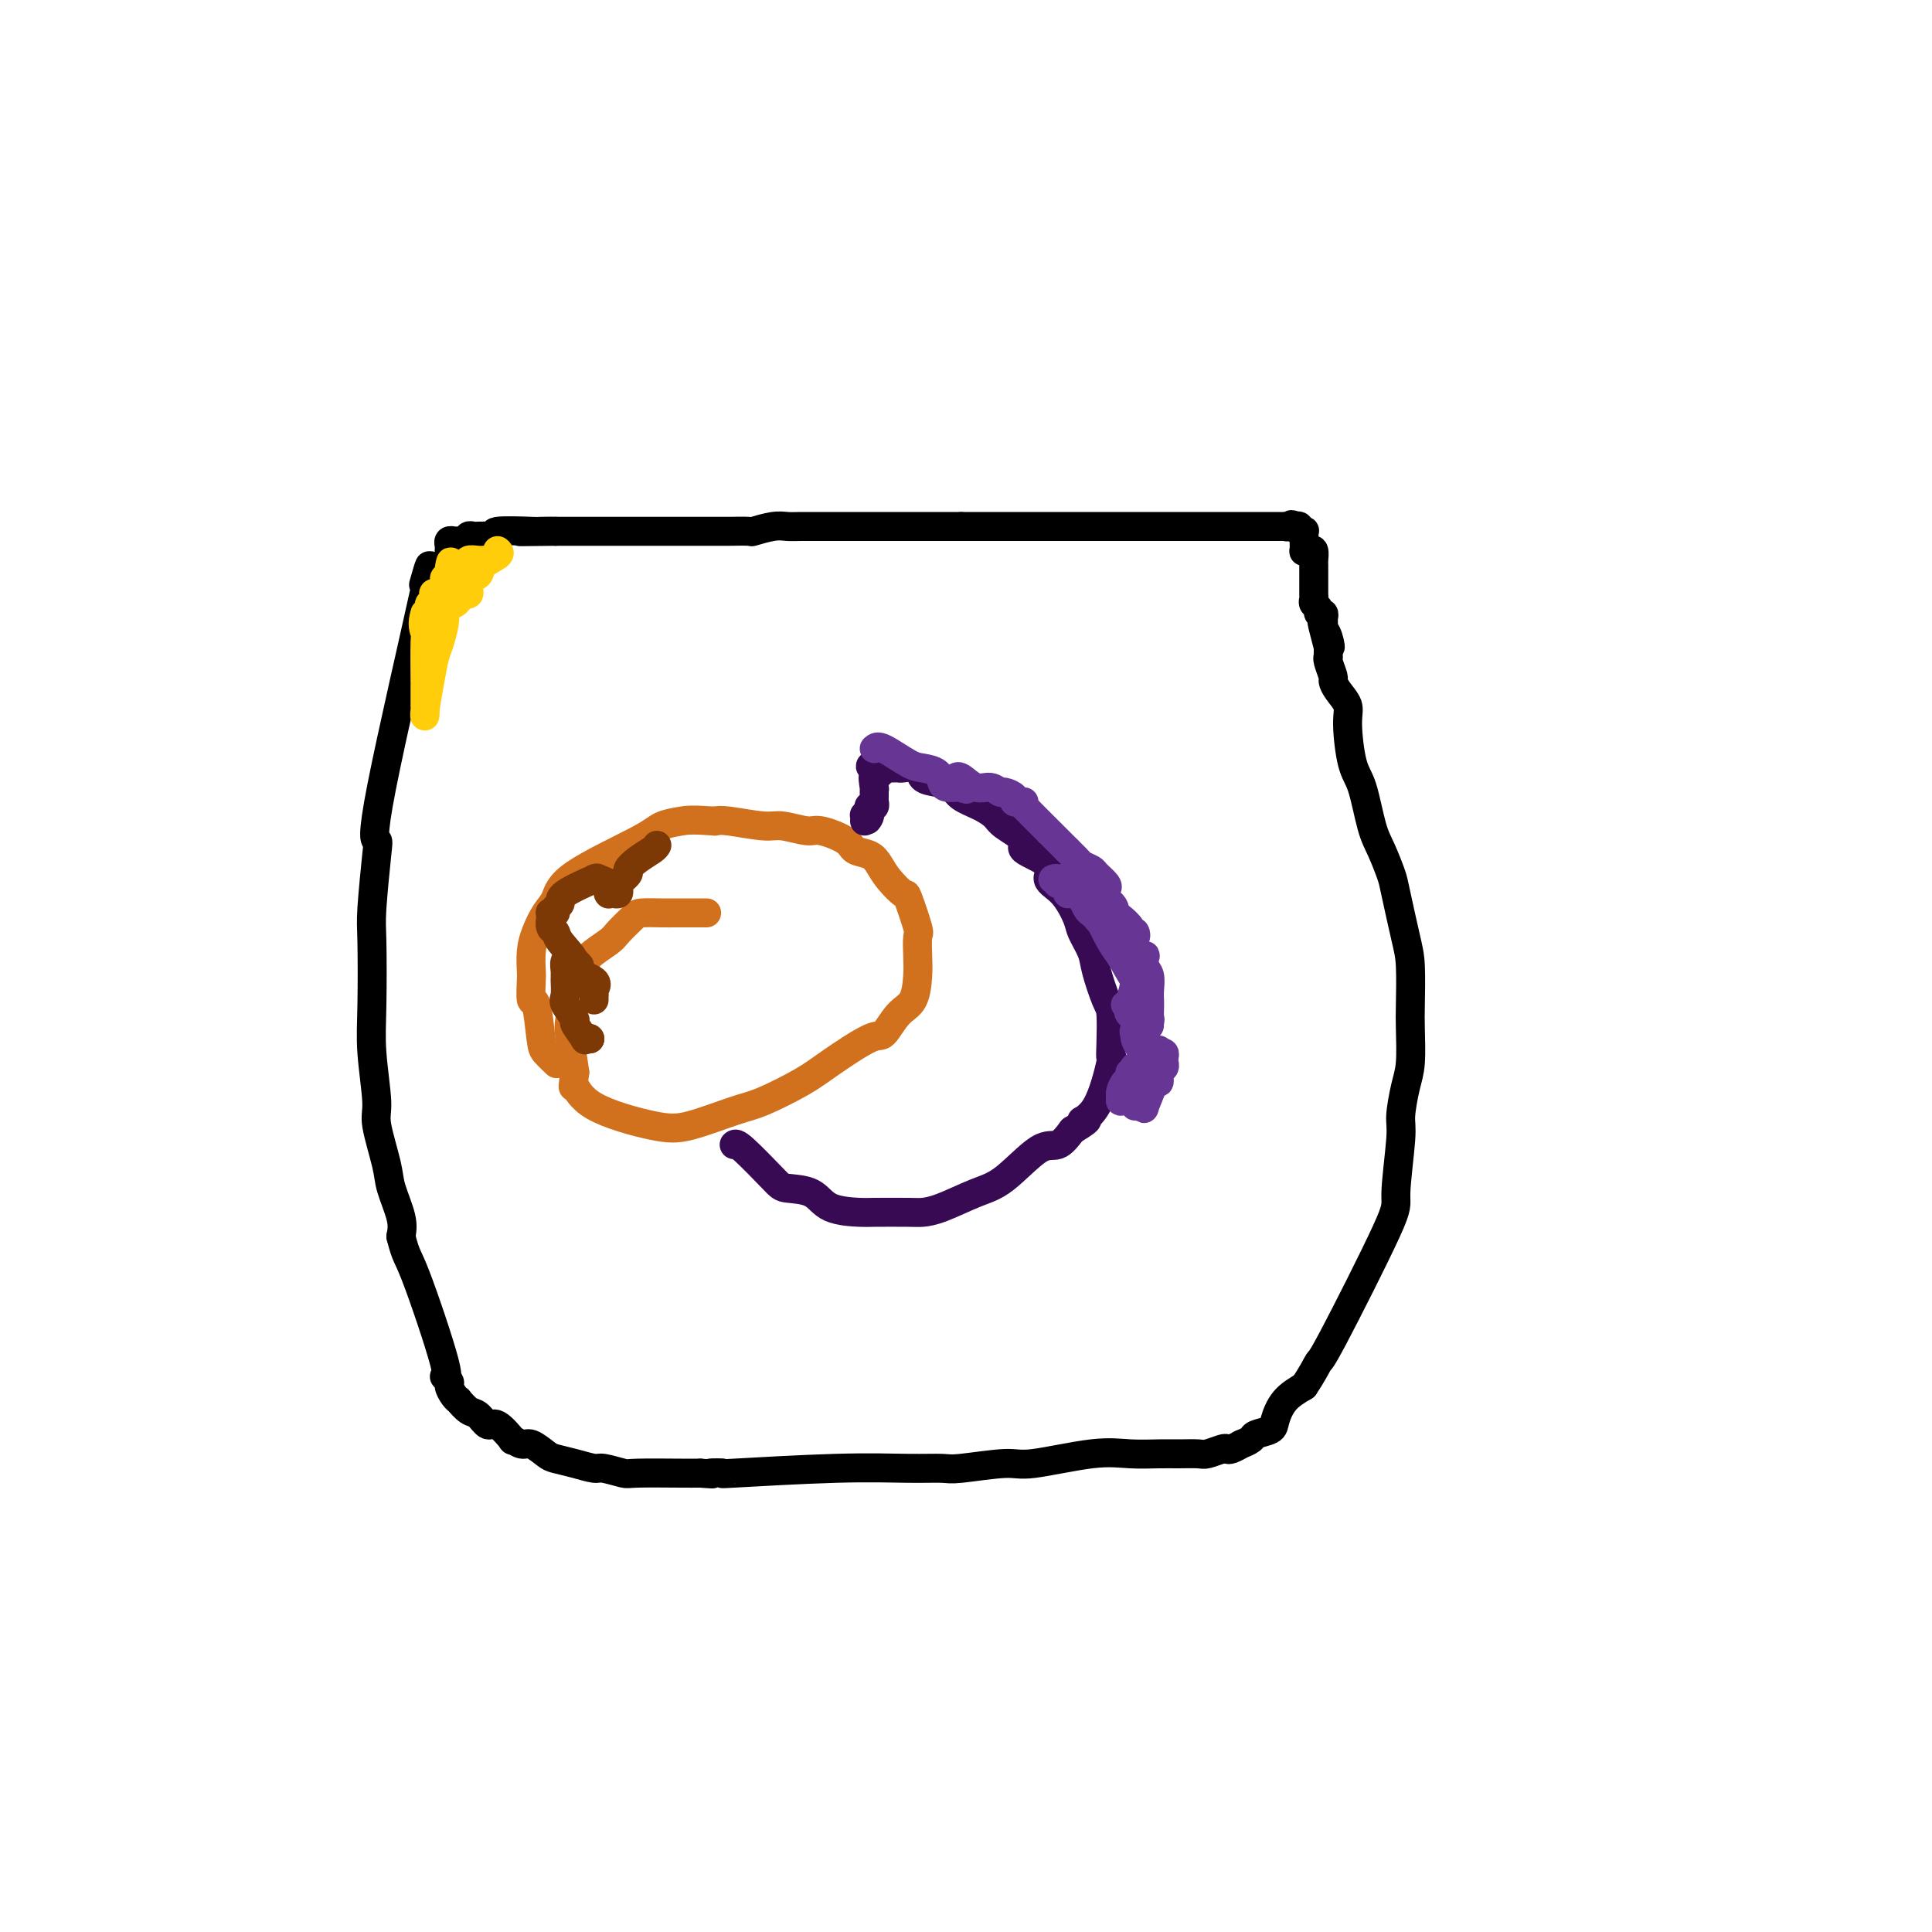 <svg viewBox='0 0 400 400' version='1.1' xmlns='http://www.w3.org/2000/svg' xmlns:xlink='http://www.w3.org/1999/xlink'><g fill='none' stroke='#000000' stroke-width='6' stroke-linecap='round' stroke-linejoin='round'><path d='M88,120c-0.264,0.929 -0.529,1.858 0,0c0.529,-1.858 1.851,-6.503 0,2c-1.851,8.503 -6.874,30.153 -9,41c-2.126,10.847 -1.354,10.892 -1,11c0.354,0.108 0.290,0.281 0,3c-0.290,2.719 -0.805,7.985 -1,11c-0.195,3.015 -0.068,3.779 0,7c0.068,3.221 0.078,8.900 0,13c-0.078,4.100 -0.243,6.621 0,10c0.243,3.379 0.896,7.614 1,10c0.104,2.386 -0.339,2.921 0,5c0.339,2.079 1.462,5.702 2,8c0.538,2.298 0.491,3.273 1,5c0.509,1.727 1.574,4.208 2,6c0.426,1.792 0.213,2.896 0,4'/><path d='M83,256c1.084,4.323 1.295,3.630 3,8c1.705,4.370 4.904,13.804 6,18c1.096,4.196 0.088,3.153 0,3c-0.088,-0.153 0.745,0.584 1,1c0.255,0.416 -0.069,0.511 0,1c0.069,0.489 0.532,1.372 1,2c0.468,0.628 0.941,1.000 1,1c0.059,0.000 -0.295,-0.371 0,0c0.295,0.371 1.240,1.484 2,2c0.760,0.516 1.337,0.435 2,1c0.663,0.565 1.413,1.778 2,2c0.587,0.222 1.009,-0.545 2,0c0.991,0.545 2.549,2.401 3,3c0.451,0.599 -0.204,-0.061 0,0c0.204,0.061 1.267,0.842 2,1c0.733,0.158 1.135,-0.307 2,0c0.865,0.307 2.193,1.388 3,2c0.807,0.612 1.092,0.756 2,1c0.908,0.244 2.439,0.587 4,1c1.561,0.413 3.153,0.895 4,1c0.847,0.105 0.948,-0.168 2,0c1.052,0.168 3.055,0.777 4,1c0.945,0.223 0.831,0.060 3,0c2.169,-0.060 6.623,-0.016 9,0c2.377,0.016 2.679,0.005 3,0c0.321,-0.005 0.660,-0.002 1,0'/><path d='M145,305c4.250,0.314 1.874,0.098 2,0c0.126,-0.098 2.755,-0.079 3,0c0.245,0.079 -1.893,0.219 2,0c3.893,-0.219 13.816,-0.795 21,-1c7.184,-0.205 11.628,-0.039 15,0c3.372,0.039 5.670,-0.050 7,0c1.330,0.050 1.690,0.238 4,0c2.310,-0.238 6.568,-0.901 9,-1c2.432,-0.099 3.037,0.366 6,0c2.963,-0.366 8.282,-1.562 12,-2c3.718,-0.438 5.834,-0.116 8,0c2.166,0.116 4.380,0.027 6,0c1.620,-0.027 2.644,0.006 4,0c1.356,-0.006 3.045,-0.053 4,0c0.955,0.053 1.178,0.207 2,0c0.822,-0.207 2.245,-0.773 3,-1c0.755,-0.227 0.844,-0.114 1,0c0.156,0.114 0.380,0.227 1,0c0.620,-0.227 1.638,-0.796 2,-1c0.362,-0.204 0.070,-0.044 0,0c-0.070,0.044 0.083,-0.029 0,0c-0.083,0.029 -0.402,0.161 0,0c0.402,-0.161 1.524,-0.616 2,-1c0.476,-0.384 0.307,-0.697 1,-1c0.693,-0.303 2.248,-0.597 3,-1c0.752,-0.403 0.703,-0.916 1,-2c0.297,-1.084 0.942,-2.738 2,-4c1.058,-1.262 2.529,-2.131 4,-3'/><path d='M270,287c1.752,-2.556 2.631,-4.446 3,-5c0.369,-0.554 0.228,0.227 3,-5c2.772,-5.227 8.458,-16.464 11,-22c2.542,-5.536 1.939,-5.373 2,-8c0.061,-2.627 0.787,-8.044 1,-11c0.213,-2.956 -0.087,-3.451 0,-5c0.087,-1.549 0.560,-4.150 1,-6c0.440,-1.850 0.848,-2.947 1,-5c0.152,-2.053 0.048,-5.061 0,-7c-0.048,-1.939 -0.039,-2.810 0,-5c0.039,-2.190 0.110,-5.699 0,-8c-0.110,-2.301 -0.400,-3.395 -1,-6c-0.600,-2.605 -1.512,-6.721 -2,-9c-0.488,-2.279 -0.554,-2.720 -1,-4c-0.446,-1.280 -1.272,-3.399 -2,-5c-0.728,-1.601 -1.356,-2.683 -2,-5c-0.644,-2.317 -1.303,-5.870 -2,-8c-0.697,-2.130 -1.430,-2.837 -2,-5c-0.570,-2.163 -0.975,-5.782 -1,-8c-0.025,-2.218 0.329,-3.035 0,-4c-0.329,-0.965 -1.342,-2.077 -2,-3c-0.658,-0.923 -0.961,-1.658 -1,-2c-0.039,-0.342 0.186,-0.291 0,-1c-0.186,-0.709 -0.782,-2.179 -1,-3c-0.218,-0.821 -0.058,-0.993 0,-1c0.058,-0.007 0.016,0.152 0,0c-0.016,-0.152 -0.004,-0.615 0,-1c0.004,-0.385 0.002,-0.693 0,-1'/><path d='M275,134c-2.492,-9.477 -0.720,-3.169 0,-1c0.720,2.169 0.390,0.199 0,-1c-0.390,-1.199 -0.841,-1.627 -1,-2c-0.159,-0.373 -0.028,-0.691 0,-1c0.028,-0.309 -0.049,-0.608 0,-1c0.049,-0.392 0.223,-0.879 0,-1c-0.223,-0.121 -0.844,0.122 -1,0c-0.156,-0.122 0.154,-0.608 0,-1c-0.154,-0.392 -0.773,-0.691 -1,-1c-0.227,-0.309 -0.061,-0.630 0,-1c0.061,-0.370 0.016,-0.791 0,-1c-0.016,-0.209 -0.004,-0.207 0,0c0.004,0.207 0.001,0.618 0,0c-0.001,-0.618 0.000,-2.264 0,-3c-0.000,-0.736 -0.003,-0.561 0,-1c0.003,-0.439 0.011,-1.491 0,-2c-0.011,-0.509 -0.041,-0.474 0,-1c0.041,-0.526 0.155,-1.612 0,-2c-0.155,-0.388 -0.577,-0.079 -1,0c-0.423,0.079 -0.846,-0.074 -1,0c-0.154,0.074 -0.040,0.373 0,0c0.040,-0.373 0.007,-1.420 0,-2c-0.007,-0.580 0.013,-0.695 0,-1c-0.013,-0.305 -0.059,-0.800 0,-1c0.059,-0.200 0.222,-0.105 0,0c-0.222,0.105 -0.829,0.221 -1,0c-0.171,-0.221 0.094,-0.777 0,-1c-0.094,-0.223 -0.547,-0.111 -1,0'/><path d='M268,109c-0.781,-0.774 -0.735,-0.207 -1,0c-0.265,0.207 -0.843,0.056 -1,0c-0.157,-0.056 0.106,-0.015 0,0c-0.106,0.015 -0.582,0.004 -1,0c-0.418,-0.004 -0.778,-0.001 -1,0c-0.222,0.001 -0.307,0.000 -1,0c-0.693,-0.000 -1.995,-0.000 -3,0c-1.005,0.000 -1.712,0.000 -3,0c-1.288,-0.000 -3.155,-0.000 -4,0c-0.845,0.000 -0.667,0.000 -1,0c-0.333,-0.000 -1.175,-0.000 -2,0c-0.825,0.000 -1.632,0.000 -2,0c-0.368,-0.000 -0.296,-0.000 -1,0c-0.704,0.000 -2.184,0.000 -3,0c-0.816,-0.000 -0.968,-0.000 -1,0c-0.032,0.000 0.055,0.000 0,0c-0.055,-0.000 -0.254,-0.000 -1,0c-0.746,0.000 -2.040,0.000 -3,0c-0.960,-0.000 -1.586,-0.000 -3,0c-1.414,0.000 -3.617,0.000 -5,0c-1.383,-0.000 -1.948,-0.000 -3,0c-1.052,0.000 -2.591,0.000 -4,0c-1.409,-0.000 -2.688,-0.000 -4,0c-1.312,0.000 -2.659,0.000 -4,0c-1.341,0.000 -2.677,0.000 -4,0c-1.323,0.000 -2.633,0.000 -4,0c-1.367,0.000 -2.791,0.000 -4,0c-1.209,0.000 -2.203,-0.000 -3,0c-0.797,0.000 -1.399,0.000 -2,0'/><path d='M199,109c-11.059,0.000 -4.206,0.000 -2,0c2.206,-0.000 -0.236,-0.000 -2,0c-1.764,0.000 -2.850,0.000 -4,0c-1.150,-0.000 -2.364,-0.000 -3,0c-0.636,0.000 -0.696,0.000 -2,0c-1.304,-0.000 -3.854,-0.000 -5,0c-1.146,0.000 -0.887,0.000 -2,0c-1.113,-0.000 -3.598,-0.001 -5,0c-1.402,0.001 -1.722,0.004 -3,0c-1.278,-0.004 -3.516,-0.015 -5,0c-1.484,0.015 -2.215,0.057 -3,0c-0.785,-0.057 -1.623,-0.211 -3,0c-1.377,0.211 -3.292,0.789 -4,1c-0.708,0.211 -0.208,0.057 -1,0c-0.792,-0.057 -2.877,-0.015 -4,0c-1.123,0.015 -1.286,0.004 -2,0c-0.714,-0.004 -1.981,-0.001 -3,0c-1.019,0.001 -1.792,0.000 -3,0c-1.208,-0.000 -2.853,-0.000 -4,0c-1.147,0.000 -1.798,0.000 -3,0c-1.202,-0.000 -2.955,-0.000 -4,0c-1.045,0.000 -1.382,0.000 -2,0c-0.618,-0.000 -1.518,-0.000 -3,0c-1.482,0.000 -3.546,0.000 -4,0c-0.454,-0.000 0.702,-0.000 0,0c-0.702,0.000 -3.260,0.000 -4,0c-0.740,-0.000 0.339,-0.000 0,0c-0.339,0.000 -2.097,0.000 -3,0c-0.903,-0.000 -0.952,-0.000 -1,0'/><path d='M115,110c-13.389,0.156 -4.860,0.046 -2,0c2.860,-0.046 0.052,-0.026 -1,0c-1.052,0.026 -0.349,0.060 -2,0c-1.651,-0.060 -5.657,-0.212 -7,0c-1.343,0.212 -0.023,0.789 0,1c0.023,0.211 -1.250,0.057 -2,0c-0.750,-0.057 -0.975,-0.016 -1,0c-0.025,0.016 0.150,0.008 0,0c-0.150,-0.008 -0.627,-0.016 -1,0c-0.373,0.016 -0.643,0.057 -1,0c-0.357,-0.057 -0.802,-0.211 -1,0c-0.198,0.211 -0.148,0.788 0,1c0.148,0.212 0.393,0.060 0,0c-0.393,-0.060 -1.426,-0.026 -2,0c-0.574,0.026 -0.690,0.046 -1,0c-0.310,-0.046 -0.815,-0.157 -1,0c-0.185,0.157 -0.050,0.581 0,1c0.050,0.419 0.014,0.834 0,1c-0.014,0.166 -0.007,0.083 0,0'/></g>
<g fill='none' stroke='#D2711D' stroke-width='6' stroke-linecap='round' stroke-linejoin='round'><path d='M146,189c0.265,-0.000 0.530,-0.000 0,0c-0.530,0.000 -1.856,0.001 -3,0c-1.144,-0.001 -2.107,-0.004 -3,0c-0.893,0.004 -1.717,0.016 -3,0c-1.283,-0.016 -3.024,-0.061 -4,0c-0.976,0.061 -1.188,0.229 -2,1c-0.812,0.771 -2.225,2.145 -3,3c-0.775,0.855 -0.910,1.193 -2,2c-1.090,0.807 -3.133,2.085 -4,3c-0.867,0.915 -0.559,1.466 -1,2c-0.441,0.534 -1.632,1.049 -2,2c-0.368,0.951 0.087,2.337 0,4c-0.087,1.663 -0.716,3.601 -1,5c-0.284,1.399 -0.224,2.257 0,4c0.224,1.743 0.612,4.372 1,7'/><path d='M119,222c-0.537,4.211 -0.381,2.740 0,3c0.381,0.260 0.986,2.251 4,4c3.014,1.749 8.438,3.255 12,4c3.562,0.745 5.263,0.729 8,0c2.737,-0.729 6.509,-2.172 9,-3c2.491,-0.828 3.702,-1.041 6,-2c2.298,-0.959 5.682,-2.662 8,-4c2.318,-1.338 3.570,-2.309 6,-4c2.430,-1.691 6.038,-4.101 8,-5c1.962,-0.899 2.277,-0.287 3,-1c0.723,-0.713 1.853,-2.752 3,-4c1.147,-1.248 2.309,-1.705 3,-3c0.691,-1.295 0.910,-3.427 1,-5c0.090,-1.573 0.051,-2.587 0,-4c-0.051,-1.413 -0.114,-3.225 0,-4c0.114,-0.775 0.406,-0.515 0,-2c-0.406,-1.485 -1.511,-4.716 -2,-6c-0.489,-1.284 -0.362,-0.619 -1,-1c-0.638,-0.381 -2.041,-1.806 -3,-3c-0.959,-1.194 -1.475,-2.156 -2,-3c-0.525,-0.844 -1.058,-1.570 -2,-2c-0.942,-0.430 -2.293,-0.564 -3,-1c-0.707,-0.436 -0.769,-1.174 -2,-2c-1.231,-0.826 -3.632,-1.742 -5,-2c-1.368,-0.258 -1.704,0.141 -3,0c-1.296,-0.141 -3.554,-0.821 -5,-1c-1.446,-0.179 -2.082,0.144 -4,0c-1.918,-0.144 -5.120,-0.755 -7,-1c-1.880,-0.245 -2.440,-0.122 -3,0'/><path d='M148,170c-4.775,-0.347 -5.712,-0.213 -7,0c-1.288,0.213 -2.925,0.506 -4,1c-1.075,0.494 -1.587,1.188 -5,3c-3.413,1.812 -9.727,4.742 -13,7c-3.273,2.258 -3.504,3.845 -4,5c-0.496,1.155 -1.257,1.878 -2,3c-0.743,1.122 -1.468,2.642 -2,4c-0.532,1.358 -0.872,2.554 -1,4c-0.128,1.446 -0.045,3.144 0,4c0.045,0.856 0.052,0.872 0,2c-0.052,1.128 -0.164,3.367 0,4c0.164,0.633 0.605,-0.342 1,1c0.395,1.342 0.745,4.999 1,7c0.255,2.001 0.415,2.346 1,3c0.585,0.654 1.596,1.615 2,2c0.404,0.385 0.202,0.192 0,0'/></g>
<g fill='none' stroke='#FFCD0A' stroke-width='6' stroke-linecap='round' stroke-linejoin='round'><path d='M103,114c0.326,0.252 0.651,0.505 0,1c-0.651,0.495 -2.279,1.233 -3,2c-0.721,0.767 -0.536,1.565 -1,2c-0.464,0.435 -1.578,0.508 -2,1c-0.422,0.492 -0.150,1.402 0,2c0.150,0.598 0.180,0.883 0,1c-0.180,0.117 -0.570,0.067 -1,0c-0.430,-0.067 -0.900,-0.152 -1,0c-0.100,0.152 0.169,0.539 0,1c-0.169,0.461 -0.775,0.996 -1,1c-0.225,0.004 -0.069,-0.524 0,-1c0.069,-0.476 0.049,-0.901 0,-1c-0.049,-0.099 -0.129,0.127 0,0c0.129,-0.127 0.465,-0.608 1,-1c0.535,-0.392 1.267,-0.696 2,-1'/><path d='M97,121c0.849,-1.463 1.471,-3.120 2,-4c0.529,-0.880 0.964,-0.984 1,-1c0.036,-0.016 -0.326,0.055 -1,0c-0.674,-0.055 -1.659,-0.237 -2,0c-0.341,0.237 -0.037,0.893 0,1c0.037,0.107 -0.194,-0.335 -1,0c-0.806,0.335 -2.188,1.447 -3,2c-0.812,0.553 -1.054,0.548 -1,1c0.054,0.452 0.403,1.360 0,2c-0.403,0.640 -1.558,1.011 -2,1c-0.442,-0.011 -0.170,-0.406 0,0c0.170,0.406 0.239,1.611 0,2c-0.239,0.389 -0.786,-0.040 -1,0c-0.214,0.040 -0.096,0.549 0,1c0.096,0.451 0.170,0.843 0,1c-0.170,0.157 -0.585,0.078 -1,0'/><path d='M88,127c-0.774,2.150 -0.207,3.525 0,4c0.207,0.475 0.056,0.049 0,2c-0.056,1.951 -0.015,6.278 0,8c0.015,1.722 0.004,0.838 0,1c-0.004,0.162 -0.001,1.371 0,2c0.001,0.629 -0.001,0.677 0,1c0.001,0.323 0.003,0.920 0,1c-0.003,0.080 -0.012,-0.356 0,0c0.012,0.356 0.044,1.503 0,2c-0.044,0.497 -0.166,0.344 0,-1c0.166,-1.344 0.619,-3.879 1,-6c0.381,-2.121 0.691,-3.828 1,-5c0.309,-1.172 0.618,-1.809 1,-3c0.382,-1.191 0.838,-2.935 1,-4c0.162,-1.065 0.029,-1.451 0,-2c-0.029,-0.549 0.045,-1.260 0,-2c-0.045,-0.740 -0.208,-1.508 0,-2c0.208,-0.492 0.788,-0.706 1,-1c0.212,-0.294 0.057,-0.666 0,-1c-0.057,-0.334 -0.015,-0.628 0,-1c0.015,-0.372 0.004,-0.820 0,-1c-0.004,-0.180 -0.002,-0.090 0,0'/><path d='M93,119c0.729,-4.713 0.051,-1.995 0,-1c-0.051,0.995 0.525,0.268 1,0c0.475,-0.268 0.850,-0.077 1,0c0.150,0.077 0.075,0.038 0,0'/></g>
<g fill='none' stroke='#7C3805' stroke-width='6' stroke-linecap='round' stroke-linejoin='round'><path d='M136,175c-0.148,0.253 -0.296,0.505 -1,1c-0.704,0.495 -1.965,1.232 -3,2c-1.035,0.768 -1.846,1.569 -2,2c-0.154,0.431 0.348,0.494 0,1c-0.348,0.506 -1.547,1.456 -2,2c-0.453,0.544 -0.160,0.681 0,1c0.160,0.319 0.186,0.819 0,1c-0.186,0.181 -0.586,0.045 -1,0c-0.414,-0.045 -0.843,0.003 -1,0c-0.157,-0.003 -0.040,-0.056 0,0c0.040,0.056 0.005,0.222 0,0c-0.005,-0.222 0.019,-0.833 0,-1c-0.019,-0.167 -0.082,0.109 0,0c0.082,-0.109 0.309,-0.603 0,-1c-0.309,-0.397 -1.155,-0.699 -2,-1'/><path d='M124,182c-0.630,-0.423 -1.206,0.019 -1,0c0.206,-0.019 1.195,-0.499 0,0c-1.195,0.499 -4.573,1.976 -6,3c-1.427,1.024 -0.904,1.594 -1,2c-0.096,0.406 -0.810,0.647 -1,1c-0.190,0.353 0.144,0.819 0,1c-0.144,0.181 -0.767,0.075 -1,0c-0.233,-0.075 -0.076,-0.121 0,0c0.076,0.121 0.071,0.410 0,1c-0.071,0.590 -0.209,1.481 0,2c0.209,0.519 0.765,0.667 1,1c0.235,0.333 0.150,0.852 1,2c0.850,1.148 2.634,2.925 3,4c0.366,1.075 -0.687,1.449 0,2c0.687,0.551 3.112,1.278 4,2c0.888,0.722 0.238,1.439 0,2c-0.238,0.561 -0.064,0.965 0,1c0.064,0.035 0.017,-0.298 0,0c-0.017,0.298 -0.005,1.228 0,1c0.005,-0.228 0.002,-1.614 0,-3'/><path d='M123,204c0.701,1.226 -2.046,-1.711 -3,-3c-0.954,-1.289 -0.116,-0.932 0,-1c0.116,-0.068 -0.491,-0.562 -1,-1c-0.509,-0.438 -0.921,-0.820 -1,-1c-0.079,-0.180 0.176,-0.157 0,0c-0.176,0.157 -0.781,0.449 -1,1c-0.219,0.551 -0.050,1.360 0,2c0.050,0.640 -0.017,1.111 0,2c0.017,0.889 0.117,2.197 0,3c-0.117,0.803 -0.453,1.101 0,2c0.453,0.899 1.694,2.399 2,3c0.306,0.601 -0.324,0.305 0,1c0.324,0.695 1.602,2.382 2,3c0.398,0.618 -0.085,0.166 0,0c0.085,-0.166 0.739,-0.048 1,0c0.261,0.048 0.131,0.024 0,0'/><path d='M122,215c0.000,0.000 0.100,0.100 0.1,0.1'/><path d='M122,215c0.000,0.000 0.100,0.100 0.1,0.1'/></g>
<g fill='none' stroke='#370A53' stroke-width='6' stroke-linecap='round' stroke-linejoin='round'><path d='M152,237c0.222,-0.198 0.443,-0.397 2,1c1.557,1.397 4.449,4.388 6,6c1.551,1.612 1.762,1.843 3,2c1.238,0.157 3.505,0.238 5,1c1.495,0.762 2.220,2.204 4,3c1.780,0.796 4.616,0.944 6,1c1.384,0.056 1.317,0.019 3,0c1.683,-0.019 5.115,-0.021 7,0c1.885,0.021 2.223,0.064 3,0c0.777,-0.064 1.993,-0.236 4,-1c2.007,-0.764 4.806,-2.122 7,-3c2.194,-0.878 3.784,-1.277 6,-3c2.216,-1.723 5.058,-4.772 7,-6c1.942,-1.228 2.983,-0.637 4,-1c1.017,-0.363 2.008,-1.682 3,-3'/><path d='M222,234c5.115,-3.045 2.404,-2.156 2,-2c-0.404,0.156 1.500,-0.420 3,-3c1.500,-2.580 2.596,-7.163 3,-9c0.404,-1.837 0.115,-0.929 0,-1c-0.115,-0.071 -0.057,-1.123 0,-3c0.057,-1.877 0.113,-4.579 0,-6c-0.113,-1.421 -0.396,-1.561 -1,-3c-0.604,-1.439 -1.529,-4.178 -2,-6c-0.471,-1.822 -0.489,-2.728 -1,-4c-0.511,-1.272 -1.515,-2.910 -2,-4c-0.485,-1.090 -0.451,-1.633 -1,-3c-0.549,-1.367 -1.681,-3.558 -3,-5c-1.319,-1.442 -2.826,-2.133 -3,-3c-0.174,-0.867 0.985,-1.909 0,-3c-0.985,-1.091 -4.114,-2.232 -5,-3c-0.886,-0.768 0.471,-1.164 0,-2c-0.471,-0.836 -2.769,-2.111 -4,-3c-1.231,-0.889 -1.396,-1.390 -2,-2c-0.604,-0.610 -1.647,-1.328 -3,-2c-1.353,-0.672 -3.015,-1.298 -4,-2c-0.985,-0.702 -1.294,-1.480 -2,-2c-0.706,-0.520 -1.811,-0.780 -3,-1c-1.189,-0.220 -2.464,-0.399 -3,-1c-0.536,-0.601 -0.332,-1.625 -1,-2c-0.668,-0.375 -2.207,-0.100 -3,0c-0.793,0.100 -0.842,0.027 -1,0c-0.158,-0.027 -0.427,-0.007 -1,0c-0.573,0.007 -1.449,0.002 -2,0c-0.551,-0.002 -0.775,-0.001 -1,0'/><path d='M182,159c-3.652,-1.272 -0.782,0.548 0,1c0.782,0.452 -0.522,-0.464 -1,0c-0.478,0.464 -0.128,2.309 0,3c0.128,0.691 0.034,0.228 0,0c-0.034,-0.228 -0.009,-0.220 0,0c0.009,0.220 0.004,0.651 0,1c-0.004,0.349 -0.005,0.616 0,1c0.005,0.384 0.015,0.887 0,1c-0.015,0.113 -0.057,-0.163 0,0c0.057,0.163 0.211,0.765 0,1c-0.211,0.235 -0.789,0.104 -1,0c-0.211,-0.104 -0.057,-0.182 0,0c0.057,0.182 0.016,0.623 0,1c-0.016,0.377 -0.008,0.688 0,1'/><path d='M180,169c-0.536,1.563 -0.876,0.470 -1,0c-0.124,-0.470 -0.033,-0.319 0,0c0.033,0.319 0.010,0.805 0,1c-0.010,0.195 -0.005,0.097 0,0'/></g>
<g fill='none' stroke='#673594' stroke-width='6' stroke-linecap='round' stroke-linejoin='round'><path d='M181,155c0.348,-0.314 0.695,-0.628 2,0c1.305,0.628 3.567,2.196 5,3c1.433,0.804 2.037,0.842 3,1c0.963,0.158 2.286,0.435 3,1c0.714,0.565 0.818,1.419 1,2c0.182,0.581 0.441,0.888 1,1c0.559,0.112 1.418,0.030 2,0c0.582,-0.030 0.887,-0.008 1,0c0.113,0.008 0.032,0.002 0,0c-0.032,-0.002 -0.016,-0.001 0,0'/><path d='M199,163c2.556,1.074 -0.052,-0.240 -1,-1c-0.948,-0.760 -0.234,-0.965 0,-1c0.234,-0.035 -0.011,0.100 0,0c0.011,-0.100 0.278,-0.434 1,0c0.722,0.434 1.900,1.636 3,2c1.100,0.364 2.122,-0.109 3,0c0.878,0.109 1.611,0.800 2,1c0.389,0.200 0.435,-0.090 1,0c0.565,0.090 1.650,0.559 2,1c0.350,0.441 -0.033,0.852 0,1c0.033,0.148 0.484,0.031 1,0c0.516,-0.031 1.099,0.024 1,0c-0.099,-0.024 -0.880,-0.128 -1,0c-0.120,0.128 0.421,0.488 1,1c0.579,0.512 1.194,1.176 2,2c0.806,0.824 1.802,1.807 3,3c1.198,1.193 2.599,2.597 4,4'/><path d='M221,176c2.577,2.484 2.519,2.694 3,3c0.481,0.306 1.499,0.710 2,1c0.501,0.290 0.484,0.467 1,1c0.516,0.533 1.565,1.422 2,2c0.435,0.578 0.256,0.846 0,1c-0.256,0.154 -0.589,0.195 -1,0c-0.411,-0.195 -0.898,-0.626 -1,-1c-0.102,-0.374 0.183,-0.689 0,-1c-0.183,-0.311 -0.835,-0.616 -1,-1c-0.165,-0.384 0.155,-0.848 0,-1c-0.155,-0.152 -0.787,0.008 -1,0c-0.213,-0.008 -0.008,-0.182 0,0c0.008,0.182 -0.180,0.721 0,1c0.180,0.279 0.730,0.297 1,1c0.270,0.703 0.262,2.090 1,3c0.738,0.910 2.222,1.344 3,2c0.778,0.656 0.848,1.533 1,2c0.152,0.467 0.384,0.522 1,1c0.616,0.478 1.616,1.378 2,2c0.384,0.622 0.153,0.966 0,1c-0.153,0.034 -0.229,-0.241 0,0c0.229,0.241 0.763,0.998 1,1c0.237,0.002 0.177,-0.752 0,-1c-0.177,-0.248 -0.471,0.010 -1,0c-0.529,-0.010 -1.294,-0.289 -2,-1c-0.706,-0.711 -1.353,-1.856 -2,-3'/><path d='M230,189c-0.739,-0.746 -0.587,-1.110 -1,-1c-0.413,0.110 -1.393,0.694 -2,0c-0.607,-0.694 -0.843,-2.666 -1,-3c-0.157,-0.334 -0.236,0.971 0,2c0.236,1.029 0.786,1.783 1,2c0.214,0.217 0.093,-0.103 0,0c-0.093,0.103 -0.157,0.627 0,1c0.157,0.373 0.536,0.594 1,1c0.464,0.406 1.012,0.998 1,1c-0.012,0.002 -0.583,-0.586 -1,-1c-0.417,-0.414 -0.680,-0.655 -1,-1c-0.320,-0.345 -0.696,-0.794 -1,-1c-0.304,-0.206 -0.534,-0.170 -1,-1c-0.466,-0.830 -1.167,-2.528 -2,-3c-0.833,-0.472 -1.797,0.280 -2,0c-0.203,-0.280 0.354,-1.591 0,-2c-0.354,-0.409 -1.618,0.085 -2,0c-0.382,-0.085 0.119,-0.749 0,-1c-0.119,-0.251 -0.857,-0.088 -1,0c-0.143,0.088 0.308,0.101 1,0c0.692,-0.101 1.626,-0.314 2,0c0.374,0.314 0.187,1.157 0,2'/><path d='M221,184c0.828,0.524 1.398,0.834 2,1c0.602,0.166 1.234,0.188 2,1c0.766,0.812 1.664,2.413 2,3c0.336,0.587 0.109,0.159 0,0c-0.109,-0.159 -0.098,-0.048 0,0c0.098,0.048 0.285,0.034 0,0c-0.285,-0.034 -1.042,-0.087 -1,0c0.042,0.087 0.882,0.314 1,0c0.118,-0.314 -0.488,-1.169 0,0c0.488,1.169 2.068,4.361 3,6c0.932,1.639 1.214,1.725 2,3c0.786,1.275 2.074,3.739 3,5c0.926,1.261 1.488,1.319 2,3c0.512,1.681 0.972,4.987 1,6c0.028,1.013 -0.377,-0.266 -1,-1c-0.623,-0.734 -1.464,-0.924 -2,-1c-0.536,-0.076 -0.768,-0.038 -1,0'/><path d='M234,210c-0.638,-0.475 -0.234,-0.664 0,-1c0.234,-0.336 0.296,-0.819 0,-1c-0.296,-0.181 -0.951,-0.059 -1,0c-0.049,0.059 0.508,0.054 1,-1c0.492,-1.054 0.920,-3.158 1,-4c0.080,-0.842 -0.189,-0.424 0,-1c0.189,-0.576 0.834,-2.148 1,-3c0.166,-0.852 -0.148,-0.983 0,-1c0.148,-0.017 0.758,0.082 1,0c0.242,-0.082 0.117,-0.345 0,0c-0.117,0.345 -0.228,1.299 0,2c0.228,0.701 0.793,1.148 1,2c0.207,0.852 0.057,2.108 0,3c-0.057,0.892 -0.019,1.419 0,2c0.019,0.581 0.020,1.216 0,2c-0.020,0.784 -0.061,1.716 0,2c0.061,0.284 0.223,-0.081 0,0c-0.223,0.081 -0.830,0.607 -1,1c-0.170,0.393 0.099,0.652 0,1c-0.099,0.348 -0.565,0.786 -1,1c-0.435,0.214 -0.839,0.204 -1,0c-0.161,-0.204 -0.081,-0.602 0,-1'/><path d='M235,213c-0.453,0.811 -0.084,0.837 0,1c0.084,0.163 -0.117,0.462 0,1c0.117,0.538 0.553,1.315 1,2c0.447,0.685 0.905,1.278 1,2c0.095,0.722 -0.171,1.571 0,2c0.171,0.429 0.781,0.436 1,1c0.219,0.564 0.049,1.684 0,2c-0.049,0.316 0.024,-0.171 0,0c-0.024,0.171 -0.146,0.999 0,1c0.146,0.001 0.561,-0.827 1,-1c0.439,-0.173 0.902,0.308 1,0c0.098,-0.308 -0.170,-1.406 0,-2c0.170,-0.594 0.779,-0.685 1,-1c0.221,-0.315 0.056,-0.855 0,-1c-0.056,-0.145 -0.001,0.105 0,0c0.001,-0.105 -0.051,-0.564 0,-1c0.051,-0.436 0.206,-0.848 0,-1c-0.206,-0.152 -0.773,-0.043 -1,0c-0.227,0.043 -0.113,0.022 0,0'/><path d='M240,218c0.172,-1.032 -0.398,-0.612 -1,0c-0.602,0.612 -1.237,1.417 -2,2c-0.763,0.583 -1.654,0.944 -2,1c-0.346,0.056 -0.145,-0.191 0,0c0.145,0.191 0.236,0.822 0,1c-0.236,0.178 -0.798,-0.098 -1,0c-0.202,0.098 -0.044,0.569 0,1c0.044,0.431 -0.027,0.822 0,1c0.027,0.178 0.150,0.143 0,0c-0.150,-0.143 -0.573,-0.395 -1,0c-0.427,0.395 -0.857,1.436 -1,2c-0.143,0.564 -0.000,0.652 0,1c0.000,0.348 -0.143,0.957 0,1c0.143,0.043 0.571,-0.478 1,-1'/><path d='M233,227c-1.026,0.983 -0.091,-1.058 1,-2c1.091,-0.942 2.337,-0.783 3,-1c0.663,-0.217 0.742,-0.808 1,-1c0.258,-0.192 0.693,0.015 1,0c0.307,-0.015 0.485,-0.253 0,1c-0.485,1.253 -1.633,3.996 -2,5c-0.367,1.004 0.045,0.269 0,0c-0.045,-0.269 -0.548,-0.072 -1,0c-0.452,0.072 -0.852,0.019 -1,0c-0.148,-0.019 -0.042,-0.006 0,0c0.042,0.006 0.021,0.003 0,0'/></g>
</svg>